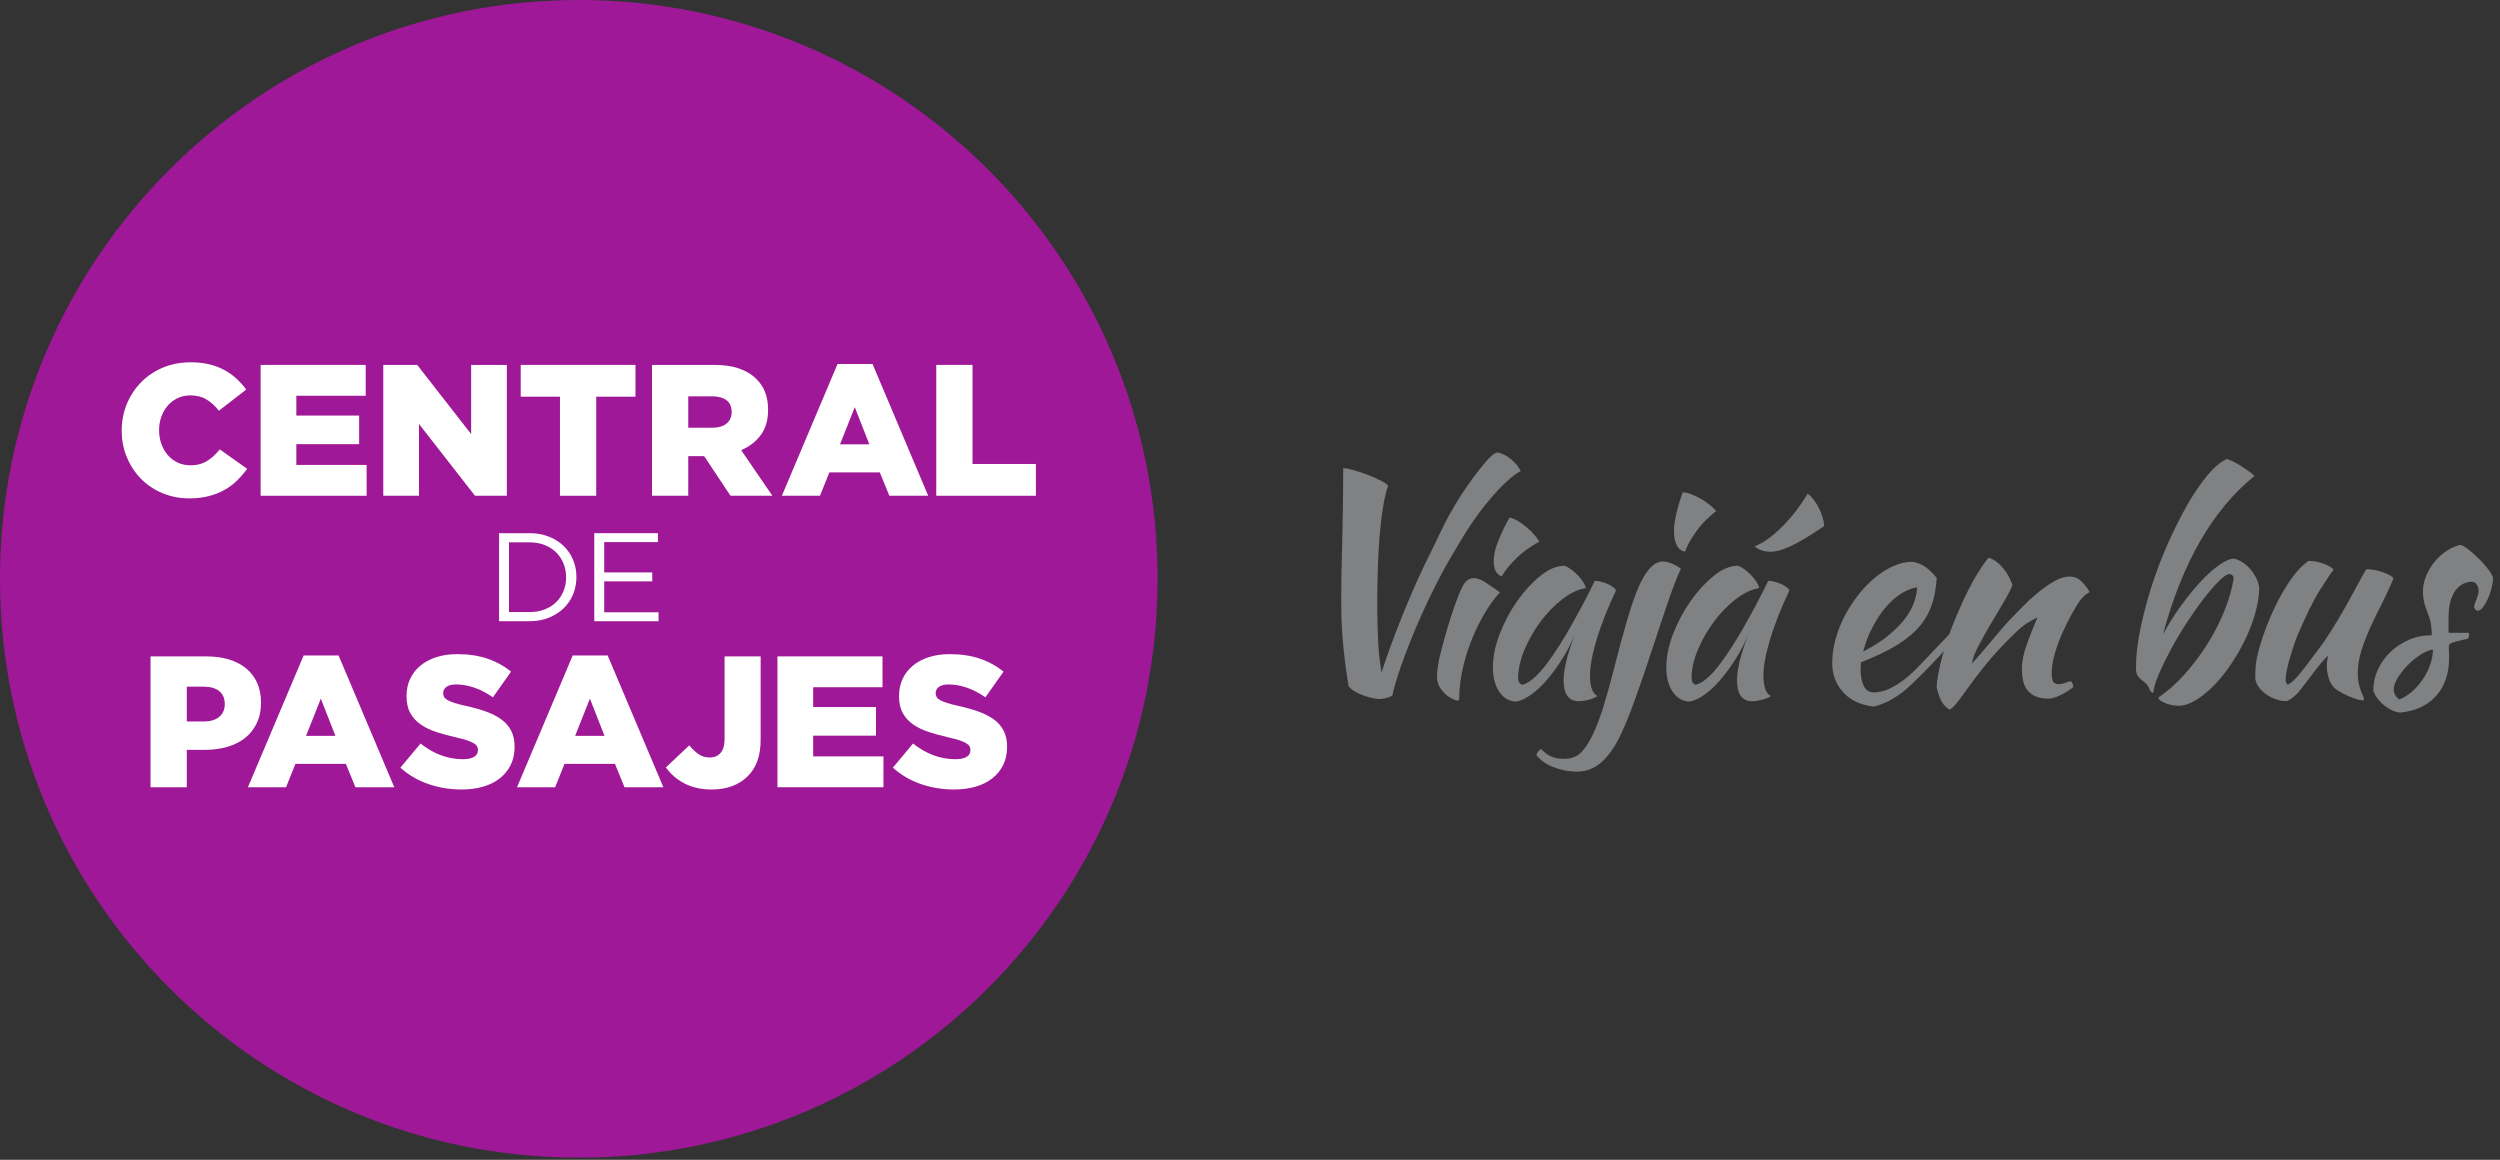 <?xml version="1.0" encoding="UTF-8" standalone="no"?>
<svg width="194px" height="90px" viewBox="0 0 194 90" version="1.1" xmlns="http://www.w3.org/2000/svg" xmlns:xlink="http://www.w3.org/1999/xlink">
    <rect x="0" y="0" width="194" height="90" fill="#333333" stroke="none"/>
    <!-- Generator: Sketch 40.1 (33804) - http://www.bohemiancoding.com/sketch -->
    <title>Page 1</title>
    <desc>Created with Sketch.</desc>
    <defs></defs>
    <g id="Bootstrap-4-Grid-System" stroke="none" stroke-width="1" fill="none" fill-rule="evenodd">
        <g id="Desktop" transform="translate(-237, -10)">
            <g id="header">
                <g id="Page-1" transform="translate(237, 10)">
                    <path d="M44.915,89.832 C20.108,89.833 -3.16901409e-05,69.723 -3.16901409e-05,44.918 C-3.16901409e-05,20.111 20.108,0.001 44.915,0 C69.72,0 89.83,20.11 89.83,44.915 C89.83,69.722 69.72,89.832 44.915,89.832 Z" id="Fill-1" fill="#9F1897"></path>
                    <path d="M14.681,38.674 C13.956,38.674 13.275,38.544 12.636,38.282 C11.998,38.021 11.444,37.657 10.976,37.187 C10.506,36.719 10.134,36.162 9.859,35.519 C9.583,34.876 9.445,34.178 9.445,33.423 L9.445,33.394 C9.445,32.659 9.58,31.97 9.851,31.327 C10.122,30.684 10.494,30.123 10.968,29.644 C11.442,29.166 12.005,28.791 12.658,28.52 C13.311,28.25 14.024,28.114 14.797,28.114 C15.32,28.114 15.793,28.165 16.219,28.266 C16.644,28.369 17.034,28.513 17.387,28.702 C17.74,28.89 18.059,29.115 18.344,29.376 C18.629,29.637 18.883,29.923 19.106,30.232 L16.988,31.871 C16.698,31.503 16.379,31.214 16.03,31.001 C15.682,30.788 15.262,30.682 14.769,30.682 C14.411,30.682 14.084,30.752 13.79,30.892 C13.494,31.032 13.24,31.223 13.028,31.465 C12.815,31.707 12.648,31.992 12.527,32.321 C12.406,32.65 12.346,32.998 12.346,33.365 L12.346,33.394 C12.346,33.771 12.406,34.127 12.527,34.46 C12.648,34.794 12.815,35.082 13.028,35.323 C13.24,35.565 13.494,35.756 13.79,35.896 C14.084,36.037 14.411,36.107 14.769,36.107 C15.03,36.107 15.269,36.078 15.487,36.019 C15.704,35.962 15.902,35.877 16.081,35.766 C16.26,35.655 16.429,35.524 16.589,35.374 C16.749,35.224 16.905,35.058 17.06,34.874 L19.178,36.382 C18.936,36.711 18.673,37.016 18.388,37.296 C18.102,37.577 17.779,37.818 17.416,38.021 C17.053,38.224 16.647,38.384 16.197,38.5 C15.748,38.616 15.242,38.674 14.681,38.674" id="Fill-4" fill="#FFFFFF"></path>
                    <polygon id="Fill-6" fill="#FFFFFF" points="20.225 28.317 28.377 28.317 28.377 30.711 22.996 30.711 22.996 32.248 27.869 32.248 27.869 34.467 22.996 34.467 22.996 36.078 28.45 36.078 28.45 38.471 20.225 38.471"></polygon>
                    <polygon id="Fill-8" fill="#FFFFFF" points="29.743 28.317 32.374 28.317 36.561 33.684 36.561 28.317 39.331 28.317 39.331 38.471 36.86 38.471 32.514 32.901 32.514 38.471 29.743 38.471"></polygon>
                    <polygon id="Fill-10" fill="#FFFFFF" points="43.453 30.783 40.407 30.783 40.407 28.317 49.314 28.317 49.314 30.783 46.267 30.783 46.267 38.471 43.453 38.471"></polygon>
                    <path d="M55.266,33.191 C55.749,33.191 56.122,33.082 56.383,32.865 C56.644,32.647 56.775,32.355 56.775,31.987 L56.775,31.958 C56.775,31.552 56.639,31.25 56.368,31.051 C56.097,30.854 55.725,30.754 55.251,30.754 L53.409,30.754 L53.409,33.191 L55.266,33.191 Z M50.595,28.317 L55.397,28.317 C56.18,28.317 56.842,28.414 57.384,28.607 C57.925,28.801 58.365,29.071 58.704,29.42 C59.303,30 59.603,30.788 59.603,31.784 L59.603,31.813 C59.603,32.597 59.414,33.244 59.037,33.757 C58.66,34.269 58.152,34.661 57.514,34.932 L59.937,38.471 L56.687,38.471 L54.642,35.396 L54.613,35.396 L53.409,35.396 L53.409,38.471 L50.595,38.471 L50.595,28.317 Z" id="Fill-12" fill="#FFFFFF"></path>
                    <path d="M67.461,34.482 L66.33,31.596 L65.184,34.482 L67.461,34.482 Z M64.995,28.244 L67.708,28.244 L72.03,38.471 L69.013,38.471 L68.273,36.658 L64.357,36.658 L63.632,38.471 L60.673,38.471 L64.995,28.244 Z" id="Fill-14" fill="#FFFFFF"></path>
                    <polygon id="Fill-16" fill="#FFFFFF" points="72.654 28.317 75.468 28.317 75.468 36.005 80.385 36.005 80.385 38.471 72.654 38.471"></polygon>
                    <path d="M41.099,47.494 C41.528,47.494 41.919,47.425 42.27,47.289 C42.622,47.153 42.919,46.964 43.163,46.722 C43.407,46.482 43.596,46.197 43.729,45.869 C43.863,45.54 43.93,45.187 43.93,44.81 L43.93,44.79 C43.93,44.413 43.863,44.06 43.729,43.731 C43.596,43.402 43.407,43.116 43.163,42.872 C42.919,42.628 42.622,42.436 42.27,42.296 C41.919,42.156 41.528,42.087 41.099,42.087 L39.498,42.087 L39.498,47.494 L41.099,47.494 Z M38.727,41.374 L41.099,41.374 C41.632,41.374 42.122,41.46 42.568,41.633 C43.014,41.805 43.397,42.044 43.72,42.35 C44.042,42.656 44.29,43.015 44.466,43.428 C44.642,43.842 44.73,44.289 44.73,44.771 L44.73,44.79 C44.73,45.272 44.642,45.721 44.466,46.137 C44.29,46.554 44.042,46.915 43.72,47.221 C43.397,47.526 43.014,47.767 42.568,47.943 C42.122,48.119 41.632,48.206 41.099,48.206 L38.727,48.206 L38.727,41.374 Z" id="Fill-18" fill="#FFFFFF"></path>
                    <polygon id="Fill-20" fill="#FFFFFF" points="46.116 41.374 51.055 41.374 51.055 42.067 46.887 42.067 46.887 44.419 50.615 44.419 50.615 45.112 46.887 45.112 46.887 47.513 51.104 47.513 51.104 48.206 46.116 48.206"></polygon>
                    <path d="M15.83,55.984 C16.333,55.984 16.726,55.865 17.012,55.627 C17.297,55.389 17.44,55.066 17.44,54.657 L17.44,54.628 C17.44,54.191 17.297,53.858 17.012,53.629 C16.726,53.401 16.328,53.287 15.815,53.287 L14.495,53.287 L14.495,55.984 L15.83,55.984 Z M11.681,50.936 L16.033,50.936 C16.671,50.936 17.251,51.016 17.773,51.176 C18.296,51.335 18.74,51.567 19.108,51.872 C19.475,52.177 19.758,52.552 19.957,52.996 C20.154,53.441 20.254,53.944 20.254,54.504 L20.254,54.534 C20.254,55.134 20.145,55.66 19.927,56.115 C19.71,56.57 19.407,56.951 19.021,57.261 C18.634,57.57 18.172,57.802 17.636,57.957 C17.099,58.112 16.516,58.189 15.888,58.189 L14.495,58.189 L14.495,61.09 L11.681,61.09 L11.681,50.936 Z" id="Fill-22" fill="#FFFFFF"></path>
                    <path d="M26.028,57.101 L24.896,54.215 L23.75,57.101 L26.028,57.101 Z M23.562,50.864 L26.274,50.864 L30.597,61.09 L27.58,61.09 L26.84,59.277 L22.924,59.277 L22.198,61.09 L19.239,61.09 L23.562,50.864 Z" id="Fill-24" fill="#FFFFFF"></path>
                    <path d="M35.827,61.264 C34.918,61.264 34.055,61.123 33.238,60.841 C32.42,60.559 31.698,60.135 31.069,59.571 L32.636,57.696 C33.651,58.508 34.748,58.914 35.928,58.914 C36.305,58.914 36.593,58.854 36.791,58.733 C36.989,58.613 37.089,58.442 37.089,58.219 L37.089,58.191 C37.089,58.084 37.065,57.99 37.016,57.908 C36.968,57.826 36.879,57.746 36.748,57.669 C36.618,57.592 36.443,57.517 36.226,57.445 C36.008,57.373 35.725,57.297 35.377,57.22 C34.836,57.095 34.333,56.958 33.868,56.808 C33.404,56.658 33.001,56.465 32.658,56.228 C32.314,55.992 32.043,55.698 31.845,55.345 C31.647,54.993 31.548,54.556 31.548,54.035 L31.548,54.006 C31.548,53.533 31.637,53.098 31.816,52.702 C31.995,52.307 32.256,51.964 32.599,51.674 C32.942,51.385 33.356,51.161 33.84,51.001 C34.323,50.842 34.87,50.762 35.479,50.762 C36.349,50.762 37.125,50.877 37.807,51.105 C38.489,51.334 39.105,51.672 39.656,52.12 L38.249,54.113 C37.785,53.784 37.309,53.535 36.82,53.366 C36.332,53.197 35.861,53.112 35.406,53.112 C35.068,53.112 34.814,53.175 34.645,53.3 C34.475,53.426 34.391,53.58 34.391,53.764 L34.391,53.793 C34.391,53.909 34.417,54.01 34.471,54.097 C34.524,54.184 34.616,54.263 34.746,54.336 C34.877,54.408 35.056,54.481 35.283,54.553 C35.51,54.626 35.798,54.7 36.146,54.777 C36.726,54.903 37.251,55.05 37.72,55.219 C38.189,55.388 38.587,55.593 38.916,55.834 C39.245,56.076 39.497,56.368 39.671,56.711 C39.845,57.053 39.932,57.461 39.932,57.934 L39.932,57.963 C39.932,58.485 39.833,58.948 39.634,59.353 C39.436,59.758 39.158,60.103 38.8,60.388 C38.443,60.673 38.012,60.891 37.51,61.04 C37.007,61.189 36.446,61.264 35.827,61.264" id="Fill-26" fill="#FFFFFF"></path>
                    <path d="M46.909,57.101 L45.777,54.215 L44.631,57.101 L46.909,57.101 Z M44.443,50.864 L47.155,50.864 L51.478,61.09 L48.461,61.09 L47.721,59.277 L43.805,59.277 L43.079,61.09 L40.12,61.09 L44.443,50.864 Z" id="Fill-28" fill="#FFFFFF"></path>
                    <path d="M55.24,61.264 C54.795,61.264 54.394,61.22 54.036,61.133 C53.678,61.046 53.354,60.926 53.065,60.771 C52.774,60.616 52.513,60.435 52.281,60.227 C52.049,60.019 51.846,59.794 51.672,59.553 L53.485,57.841 C53.736,58.141 53.986,58.373 54.232,58.537 C54.479,58.702 54.757,58.783 55.066,58.783 C55.424,58.783 55.707,58.665 55.915,58.429 C56.123,58.192 56.227,57.836 56.227,57.363 L56.227,50.936 L59.026,50.936 L59.026,57.376 C59.026,58.015 58.944,58.566 58.78,59.031 C58.615,59.495 58.364,59.896 58.025,60.234 C57.687,60.573 57.283,60.829 56.814,61.003 C56.345,61.178 55.821,61.264 55.24,61.264" id="Fill-30" fill="#FFFFFF"></path>
                    <polygon id="Fill-32" fill="#FFFFFF" points="60.331 50.936 68.483 50.936 68.483 53.33 63.102 53.33 63.102 54.867 67.976 54.867 67.976 57.087 63.102 57.087 63.102 58.697 68.556 58.697 68.556 61.09 60.331 61.09"></polygon>
                    <path d="M74.044,61.264 C73.135,61.264 72.272,61.123 71.455,60.841 C70.638,60.559 69.915,60.135 69.287,59.571 L70.853,57.696 C71.868,58.508 72.966,58.914 74.146,58.914 C74.523,58.914 74.811,58.854 75.009,58.733 C75.207,58.613 75.306,58.442 75.306,58.219 L75.306,58.191 C75.306,58.084 75.282,57.99 75.234,57.908 C75.185,57.826 75.096,57.746 74.965,57.669 C74.835,57.592 74.661,57.517 74.443,57.445 C74.226,57.373 73.943,57.297 73.595,57.22 C73.053,57.095 72.55,56.958 72.086,56.808 C71.622,56.658 71.218,56.465 70.875,56.228 C70.531,55.992 70.261,55.698 70.063,55.345 C69.864,54.993 69.765,54.556 69.765,54.035 L69.765,54.006 C69.765,53.533 69.855,53.098 70.034,52.702 C70.212,52.307 70.473,51.964 70.817,51.674 C71.16,51.385 71.573,51.161 72.057,51.001 C72.541,50.842 73.087,50.762 73.696,50.762 C74.567,50.762 75.343,50.877 76.024,51.105 C76.706,51.334 77.323,51.672 77.874,52.12 L76.467,54.113 C76.002,53.784 75.526,53.535 75.038,53.366 C74.55,53.197 74.078,53.112 73.624,53.112 C73.285,53.112 73.031,53.175 72.862,53.3 C72.693,53.426 72.608,53.58 72.608,53.764 L72.608,53.793 C72.608,53.909 72.635,54.01 72.688,54.097 C72.741,54.184 72.833,54.263 72.964,54.336 C73.094,54.408 73.273,54.481 73.5,54.553 C73.727,54.626 74.015,54.7 74.363,54.777 C74.944,54.903 75.468,55.05 75.937,55.219 C76.406,55.388 76.805,55.593 77.134,55.834 C77.463,56.076 77.714,56.368 77.888,56.711 C78.062,57.053 78.149,57.461 78.149,57.934 L78.149,57.963 C78.149,58.485 78.05,58.948 77.852,59.353 C77.654,59.758 77.376,60.103 77.018,60.388 C76.66,60.673 76.23,60.891 75.727,61.04 C75.224,61.189 74.663,61.264 74.044,61.264" id="Fill-34" fill="#FFFFFF"></path>
                    <path d="M108.044,53.983 C107.706,54.159 107.346,54.248 106.964,54.248 C106.494,54.189 106.041,54.071 105.609,53.894 C105.175,53.719 104.855,53.505 104.65,53.256 C104.532,52.536 104.436,51.875 104.363,51.272 C104.29,50.67 104.231,50.101 104.188,49.564 C104.143,49.028 104.113,48.514 104.099,48.022 C104.085,47.53 104.077,47.034 104.077,46.534 C104.077,45.874 104.085,45.175 104.099,44.44 C104.113,43.706 104.132,42.924 104.154,42.094 C104.176,41.264 104.195,40.375 104.209,39.427 C104.224,38.48 104.231,37.448 104.231,36.331 C104.422,36.331 104.709,36.386 105.091,36.496 C105.472,36.607 105.851,36.735 106.225,36.882 C106.6,37.029 106.934,37.18 107.228,37.334 C107.522,37.488 107.684,37.616 107.713,37.719 C107.566,38.131 107.437,38.667 107.327,39.328 C107.217,39.989 107.129,40.724 107.062,41.532 C106.997,42.34 106.949,43.192 106.919,44.088 C106.89,44.984 106.876,45.874 106.876,46.754 C106.876,47.416 106.883,48.007 106.898,48.529 C106.912,49.05 106.931,49.52 106.953,49.939 C106.975,50.357 107.008,50.747 107.052,51.107 C107.096,51.467 107.147,51.824 107.206,52.176 C107.617,50.927 108.069,49.678 108.562,48.429 C109.054,47.181 109.561,45.98 110.083,44.826 C110.603,43.673 111.161,42.616 111.636,41.598 C113.176,38.288 114.954,36.238 115.322,35.805 C115.689,35.371 115.99,35.14 116.225,35.11 C116.387,35.14 116.559,35.202 116.743,35.298 C116.926,35.393 117.099,35.508 117.261,35.639 C117.423,35.772 117.57,35.919 117.701,36.079 C117.834,36.242 117.937,36.404 118.01,36.565 C117.466,36.756 115.432,38.481 113.399,41.874 C112.794,42.882 112.153,43.945 111.559,45.113 C110.963,46.28 110.427,47.423 109.95,48.54 C109.473,49.656 109.064,50.7 108.727,51.669 C108.389,52.639 108.161,53.41 108.044,53.983" id="Fill-36" fill="#808183"></path>
                    <path d="M111.509,52.498 C111.509,52.366 111.52,52.2 111.542,52.002 C111.564,51.803 111.604,51.539 111.663,51.209 C111.722,50.878 112.655,47.195 113.481,45.534 C113.883,44.725 114.502,44.678 115.343,45.237 C115.741,45.501 116.401,45.972 116.401,45.972 C115.335,47.038 113.488,50.213 113.25,53.644 C113.232,53.907 113.246,54.095 113.239,54.206 C113.231,54.316 113.191,54.371 113.118,54.371 C113.059,54.371 112.941,54.334 112.765,54.26 C112.589,54.187 112.408,54.074 112.225,53.919 C112.041,53.764 111.876,53.57 111.73,53.335 C111.582,53.1 111.509,52.821 111.509,52.498" id="Fill-38" fill="#808183"></path>
                    <path d="M123.759,45.071 C123.906,45.071 124.079,45.097 124.277,45.149 C124.475,45.2 124.655,45.266 124.817,45.346 C124.979,45.427 125.114,45.512 125.225,45.6 C125.335,45.688 125.39,45.769 125.39,45.843 C125.096,46.46 124.824,47.08 124.575,47.704 C124.325,48.329 124.112,48.928 123.935,49.501 C123.759,50.074 123.623,50.61 123.528,51.11 C123.432,51.609 123.384,52.042 123.384,52.409 C123.384,52.821 123.429,53.163 123.517,53.434 C123.605,53.707 123.752,53.901 123.958,54.018 C123.781,54.136 123.553,54.231 123.274,54.305 C122.995,54.378 122.746,54.415 122.525,54.415 C121.732,54.415 121.335,53.872 121.335,52.784 C121.335,51.947 121.614,50.801 122.172,49.347 C121.878,50.019 121.541,50.652 121.159,51.245 C120.777,51.837 120.387,52.36 119.991,52.814 C119.594,53.267 119.194,53.636 118.79,53.921 C118.385,54.206 118.014,54.378 117.677,54.437 C117.133,54.437 116.692,54.189 116.354,53.696 C116.017,53.201 115.848,52.57 115.848,51.804 C115.848,50.977 116.024,50.107 116.377,49.192 C116.73,48.278 117.181,47.429 117.732,46.648 C118.283,45.865 118.881,45.213 119.528,44.689 C120.174,44.165 120.799,43.903 121.401,43.903 C121.548,43.947 121.713,44.035 121.897,44.167 C122.08,44.299 122.257,44.453 122.426,44.629 C122.595,44.804 122.738,44.984 122.855,45.168 C122.973,45.351 123.039,45.508 123.054,45.64 C122.466,45.728 121.86,46.014 121.236,46.497 C120.611,46.981 120.046,47.564 119.539,48.245 C119.033,48.927 118.617,49.656 118.294,50.433 C117.97,51.209 117.809,51.935 117.809,52.609 C117.809,52.888 117.912,53.064 118.118,53.137 C118.544,53.049 119.035,52.685 119.594,52.046 C120.152,51.406 120.828,50.419 121.621,49.082 C121.768,48.818 121.933,48.524 122.118,48.2 C122.301,47.877 122.488,47.54 122.679,47.187 C122.87,46.835 123.058,46.478 123.241,46.118 C123.425,45.758 123.597,45.409 123.759,45.071" id="Fill-40" fill="#808183"></path>
                    <path d="M125.779,49.853 C126.367,47.691 126.855,46.089 127.377,45.082 C127.898,44.076 128.445,43.573 129.019,43.573 C129.429,43.573 129.866,43.733 130.439,44.129 C129.305,46.452 127.183,54.248 125.628,57.299 C125.319,57.905 124.986,58.393 124.648,58.776 C124.309,59.157 123.953,59.437 123.579,59.613 C123.204,59.789 122.797,59.877 122.356,59.877 C122.033,59.877 121.713,59.844 121.397,59.778 C121.082,59.712 120.784,59.624 120.505,59.514 C120.226,59.404 119.976,59.268 119.755,59.106 C119.535,58.944 119.359,58.776 119.227,58.599 C119.241,58.496 119.289,58.398 119.37,58.302 C119.45,58.206 119.528,58.151 119.602,58.136 C119.851,58.401 120.112,58.592 120.384,58.709 C120.656,58.827 120.983,58.886 121.364,58.886 C121.835,58.886 122.271,58.772 122.609,58.467 C124.087,57.132 124.959,52.867 125.779,49.853" id="Fill-42" fill="#808183"></path>
                    <path d="M137.216,45.071 C137.362,45.071 137.535,45.097 137.734,45.149 C137.932,45.2 138.112,45.266 138.274,45.346 C138.435,45.427 138.571,45.512 138.681,45.6 C138.792,45.688 138.846,45.769 138.846,45.843 C138.553,46.46 138.281,47.08 138.031,47.704 C137.782,48.329 137.568,48.928 137.393,49.501 C137.216,50.074 137.08,50.61 136.985,51.11 C136.889,51.609 136.841,52.042 136.841,52.409 C136.841,52.821 136.885,53.163 136.973,53.434 C137.062,53.707 137.209,53.901 137.414,54.018 C137.238,54.136 137.011,54.231 136.731,54.305 C136.452,54.378 136.202,54.415 135.982,54.415 C135.188,54.415 134.792,53.872 134.792,52.784 C134.792,51.947 135.07,50.801 135.629,49.347 C135.335,50.019 134.997,50.652 134.615,51.245 C134.234,51.837 133.844,52.36 133.448,52.814 C133.05,53.267 132.65,53.636 132.247,53.921 C131.843,54.206 131.472,54.378 131.134,54.437 C130.59,54.437 130.149,54.189 129.811,53.696 C129.473,53.201 129.305,52.57 129.305,51.804 C129.305,50.977 129.481,50.107 129.833,49.192 C130.186,48.278 130.638,47.429 131.189,46.648 C131.74,45.865 132.338,45.213 132.985,44.689 C133.631,44.165 134.255,43.903 134.858,43.903 C135.005,43.947 135.17,44.035 135.354,44.167 C135.538,44.299 135.714,44.453 135.883,44.629 C136.052,44.804 136.195,44.984 136.312,45.168 C136.43,45.351 136.496,45.508 136.51,45.64 C135.923,45.728 135.317,46.014 134.693,46.497 C134.068,46.981 133.503,47.564 132.996,48.245 C132.489,48.927 132.074,49.656 131.751,50.433 C131.427,51.209 131.266,51.935 131.266,52.609 C131.266,52.888 131.368,53.064 131.574,53.137 C132,53.049 132.492,52.685 133.05,52.046 C133.609,51.406 134.285,50.419 135.078,49.082 C135.225,48.818 135.39,48.524 135.575,48.2 C135.758,47.877 135.945,47.54 136.136,47.187 C136.327,46.835 136.514,46.478 136.698,46.118 C136.882,45.758 137.054,45.409 137.216,45.071" id="Fill-44" fill="#808183"></path>
                    <path d="M148.77,45.578 C148.373,45.636 147.961,45.798 147.535,46.062 C147.109,46.327 146.709,46.68 146.335,47.121 C145.959,47.561 145.618,48.075 145.31,48.663 C145.001,49.251 144.759,49.883 144.582,50.559 C145.757,49.971 146.735,49.247 147.513,48.388 C148.292,47.528 148.711,46.591 148.77,45.578 M150.29,44.85 C150.231,45.761 150.07,46.544 149.805,47.198 C149.541,47.851 149.162,48.424 148.67,48.916 C148.178,49.409 147.579,49.853 146.875,50.249 C146.169,50.646 145.346,51.029 144.406,51.396 C144.406,51.484 144.403,51.576 144.395,51.671 C144.387,51.767 144.384,51.866 144.384,51.969 C144.384,52.16 144.398,52.358 144.428,52.564 C144.457,52.769 144.509,52.96 144.582,53.136 C144.656,53.312 144.759,53.456 144.891,53.566 C145.023,53.676 145.192,53.731 145.398,53.731 C145.794,53.731 146.183,53.644 146.566,53.467 C146.948,53.291 147.311,53.074 147.657,52.817 C148.002,52.56 148.325,52.281 148.626,51.98 C148.927,51.678 151.243,49.243 151.479,48.994 C151.625,49.126 151.75,49.251 151.853,49.368 C151.192,50.25 148.42,53.14 147.635,53.72 C146.849,54.301 146.103,54.671 145.398,54.833 C144.384,54.715 143.594,54.345 143.029,53.72 C142.463,53.096 142.18,52.344 142.18,51.461 C142.18,50.86 142.265,50.246 142.434,49.622 C142.603,48.997 142.838,48.395 143.139,47.815 C143.44,47.235 143.793,46.687 144.197,46.173 C144.601,45.659 145.034,45.211 145.497,44.829 C145.959,44.447 146.437,44.145 146.929,43.925 C147.421,43.705 147.91,43.594 148.395,43.594 C149.071,43.683 149.702,44.101 150.29,44.85" id="Fill-46" fill="#808183"></path>
                    <path d="M154.342,43.286 C154.724,43.403 155.084,43.664 155.422,44.068 C155.76,44.472 156.01,44.916 156.171,45.402 C156.01,45.798 155.76,46.275 155.422,46.834 C155.084,47.393 154.746,47.962 154.409,48.541 C154.07,49.122 153.766,49.673 153.494,50.194 C153.222,50.716 153.064,51.146 153.021,51.484 C153.255,51.234 153.516,50.944 153.802,50.613 C154.089,50.282 154.368,49.952 154.64,49.621 C154.912,49.291 155.165,48.99 155.4,48.718 C155.635,48.446 155.819,48.245 155.951,48.112 C156.23,47.819 156.56,47.477 156.943,47.087 C157.325,46.698 157.725,46.33 158.144,45.986 C158.562,45.64 158.984,45.346 159.411,45.104 C159.837,44.862 160.226,44.74 160.578,44.74 C160.961,44.74 161.281,44.869 161.537,45.126 C161.795,45.384 161.997,45.651 162.144,45.93 C162.144,45.96 162.088,46.001 161.978,46.052 C161.868,46.104 161.71,46.247 161.504,46.481 C161.298,46.747 161.067,47.109 160.81,47.572 C160.553,48.035 160.303,48.534 160.061,49.07 C159.819,49.607 159.617,50.155 159.455,50.712 C159.293,51.271 159.212,51.778 159.212,52.232 C159.212,52.6 159.26,52.835 159.356,52.938 C159.451,53.041 159.587,53.092 159.763,53.092 C159.925,53.092 160.094,53.056 160.27,52.982 C160.447,52.909 160.586,52.872 160.689,52.872 C160.748,52.901 160.795,52.964 160.832,53.059 C160.869,53.155 160.887,53.239 160.887,53.313 C160.77,53.416 160.63,53.518 160.469,53.621 C160.307,53.724 160.138,53.819 159.962,53.908 C159.786,53.996 159.613,54.069 159.444,54.129 C159.275,54.186 159.125,54.216 158.992,54.216 C158.566,54.216 158.217,54.154 157.945,54.029 C157.673,53.905 157.461,53.739 157.306,53.533 C157.152,53.328 157.045,53.082 156.987,52.795 C156.928,52.508 156.898,52.204 156.898,51.881 C156.898,51.704 156.913,51.506 156.943,51.285 C156.972,51.065 157.031,50.804 157.119,50.503 C157.207,50.202 157.332,49.843 157.494,49.423 C157.655,49.005 157.861,48.501 158.111,47.914 C158.081,47.914 157.883,48.017 157.515,48.223 C157.148,48.428 156.752,48.744 156.326,49.17 C155.635,49.831 155.015,50.485 154.463,51.131 C153.913,51.778 153.351,52.497 152.778,53.29 C152.454,53.746 152.172,54.131 151.929,54.448 C151.687,54.764 151.477,54.973 151.301,55.075 C150.993,54.899 150.765,54.653 150.618,54.338 C150.471,54.022 150.36,53.695 150.288,53.357 C150.288,53.078 150.328,52.725 150.409,52.299 C150.489,51.873 150.599,51.399 150.739,50.878 C150.879,50.356 151.051,49.809 151.257,49.235 C151.463,48.663 151.69,48.09 151.94,47.517 C152.498,46.224 153.009,45.21 153.471,44.476 C153.935,43.742 154.225,43.345 154.342,43.286" id="Fill-48" fill="#808183"></path>
                    <path d="M167.493,54.129 C168.169,53.673 168.829,53.089 169.476,52.376 C170.123,51.664 170.71,50.893 171.239,50.062 C171.768,49.232 172.216,48.369 172.584,47.473 C172.951,46.577 173.201,45.718 173.333,44.894 C173.333,44.719 173.237,44.601 173.046,44.542 C172.84,44.542 172.558,44.722 172.198,45.082 C171.837,45.442 171.442,45.901 171.007,46.46 C170.575,47.018 170.134,47.642 169.685,48.333 C169.237,49.024 168.829,49.71 168.463,50.393 C168.095,51.076 167.783,51.715 167.526,52.311 C167.269,52.905 167.125,53.386 167.096,53.753 C166.949,53.753 166.825,53.607 166.721,53.313 C166.692,53.239 166.641,53.162 166.567,53.082 C166.493,53.001 166.377,52.902 166.215,52.784 C166.141,52.725 166.068,52.655 165.994,52.575 C165.921,52.494 165.869,52.424 165.84,52.365 C165.781,52.248 165.752,52.056 165.752,51.792 C165.752,50.926 165.862,49.949 166.082,48.861 C166.303,47.774 166.593,46.665 166.953,45.534 C167.313,44.403 167.735,43.29 168.22,42.195 C168.705,41.101 169.208,40.098 169.73,39.187 C170.251,38.276 170.776,37.505 171.305,36.873 C171.834,36.242 172.333,35.823 172.804,35.617 C172.951,35.661 173.127,35.735 173.333,35.837 C173.539,35.94 173.744,36.058 173.95,36.19 C174.156,36.322 174.35,36.455 174.534,36.587 C174.717,36.719 174.853,36.837 174.941,36.939 C173.325,38.247 171.925,39.925 170.743,41.975 C169.561,44.024 168.595,46.445 167.845,49.236 C168.256,48.472 168.719,47.734 169.234,47.021 C169.748,46.309 170.259,45.681 170.765,45.137 C171.272,44.593 171.757,44.16 172.22,43.837 C172.683,43.514 173.069,43.352 173.377,43.352 C173.612,43.411 173.84,43.514 174.06,43.661 C174.28,43.808 174.478,43.987 174.655,44.2 C174.831,44.414 174.978,44.641 175.096,44.884 C175.213,45.126 175.287,45.38 175.316,45.644 C175.301,46.261 175.195,46.919 174.997,47.616 C174.799,48.314 174.534,49.001 174.203,49.676 C173.873,50.352 173.498,50.999 173.079,51.615 C172.661,52.233 172.22,52.773 171.757,53.236 C171.294,53.699 170.832,54.07 170.369,54.349 C169.906,54.628 169.468,54.767 169.057,54.767 C168.881,54.767 168.701,54.749 168.517,54.712 C168.334,54.675 168.165,54.624 168.011,54.558 C167.856,54.492 167.732,54.422 167.636,54.349 C167.54,54.274 167.493,54.202 167.493,54.129" id="Fill-50" fill="#808183"></path>
                    <path d="M181.266,53.489 C180.987,53.254 180.799,52.96 180.704,52.608 C180.608,52.255 180.561,51.954 180.561,51.704 C180.561,51.396 180.598,51.131 180.671,50.911 C180.612,50.911 180.48,51.028 180.274,51.262 C180.069,51.497 179.844,51.775 179.602,52.097 C179.36,52.42 179.121,52.735 178.886,53.042 C178.651,53.349 178.474,53.577 178.357,53.723 C178.166,53.927 177.986,54.089 177.817,54.206 C177.648,54.323 177.512,54.389 177.41,54.404 C177.174,54.404 176.928,54.363 176.671,54.282 C176.414,54.2 176.171,54.086 175.944,53.938 C175.716,53.79 175.518,53.613 175.348,53.406 C175.18,53.198 175.066,52.962 175.007,52.696 C175.007,52.285 175.018,51.946 175.04,51.682 C175.062,51.417 175.11,51.131 175.184,50.822 C175.316,50.265 175.51,49.633 175.768,48.927 C176.024,48.223 176.322,47.528 176.66,46.845 C176.998,46.162 177.377,45.523 177.795,44.928 C178.214,44.333 178.658,43.866 179.128,43.528 C179.261,43.528 179.415,43.539 179.591,43.562 C179.768,43.584 179.947,43.624 180.131,43.683 C180.314,43.742 180.491,43.811 180.66,43.892 C180.829,43.973 180.972,44.079 181.089,44.211 C180.957,44.358 180.623,44.85 180.087,45.688 C179.551,46.525 178.952,47.73 178.291,49.303 C178.217,49.464 178.129,49.699 178.026,50.007 C177.924,50.316 177.821,50.639 177.718,50.977 C177.615,51.315 177.531,51.645 177.464,51.968 C177.398,52.292 177.365,52.549 177.365,52.74 C177.365,52.857 177.384,52.946 177.42,53.004 C177.457,53.063 177.49,53.107 177.52,53.137 C177.74,53.049 178.019,52.806 178.357,52.409 C178.695,52.013 179.165,51.403 179.768,50.58 C179.914,50.375 180.097,50.147 180.285,49.875 C181.935,47.5 183.396,44.403 183.646,44.167 C183.837,44.167 184.042,44.19 184.263,44.234 C184.483,44.277 184.692,44.333 184.891,44.398 C185.089,44.465 185.262,44.539 185.409,44.619 C185.556,44.7 185.666,44.784 185.74,44.873 C185.475,45.519 185.181,46.159 184.858,46.789 C184.535,47.421 184.233,48.043 183.954,48.652 C183.675,49.262 183.44,49.868 183.25,50.47 C183.058,51.073 182.963,51.66 182.963,52.233 C182.963,52.541 182.988,52.809 183.04,53.038 C183.091,53.265 183.146,53.456 183.205,53.61 C183.264,53.764 183.319,53.894 183.371,53.996 C183.422,54.098 183.447,54.187 183.447,54.26 C183.447,54.274 183.433,54.297 183.403,54.327 C183.388,54.341 183.374,54.349 183.36,54.349 C183.256,54.349 183.124,54.327 182.963,54.282 C182.801,54.238 182.621,54.175 182.423,54.096 C182.224,54.014 182.026,53.923 181.828,53.819 C181.63,53.717 181.443,53.607 181.266,53.489" id="Fill-52" fill="#808183"></path>
                    <path d="M186.193,54.282 C186.546,54.136 186.88,53.922 187.196,53.643 C187.512,53.364 187.788,53.049 188.022,52.696 C188.257,52.343 188.445,51.968 188.584,51.572 C188.724,51.175 188.794,50.785 188.794,50.403 C188.5,50.448 188.176,50.584 187.824,50.811 C187.471,51.04 187.141,51.311 186.832,51.627 C186.524,51.943 186.267,52.27 186.061,52.607 C185.855,52.946 185.753,53.239 185.753,53.489 C185.753,53.812 185.9,54.076 186.193,54.282 M193.465,44.858 C193.451,45.137 193.403,45.427 193.322,45.728 C193.242,46.03 193.142,46.301 193.025,46.544 C192.907,46.786 192.782,46.988 192.65,47.15 C192.518,47.312 192.393,47.392 192.276,47.392 C192.114,47.378 192.018,47.267 191.989,47.062 C191.989,47.018 192.007,46.948 192.044,46.853 C192.081,46.757 192.121,46.65 192.165,46.532 C192.209,46.415 192.25,46.298 192.287,46.18 C192.323,46.062 192.342,45.96 192.342,45.871 C192.342,45.666 192.294,45.493 192.198,45.354 C192.103,45.214 191.974,45.144 191.813,45.144 C191.225,45.144 190.617,45.503 190.308,46.234 C190,46.965 190.006,47.422 190.006,48.841 C190.006,48.987 190.013,49.075 190.028,49.104 L190.854,49.104 L191.571,49.104 C191.585,49.133 191.592,49.191 191.592,49.278 C191.592,49.41 191.563,49.506 191.504,49.564 C191.166,49.637 190.898,49.699 190.7,49.75 C190.502,49.802 190.351,49.849 190.248,49.893 C190.145,49.937 190.083,49.984 190.061,50.036 C190.039,50.087 190.028,50.156 190.028,50.243 C190.028,50.362 190.031,50.478 190.039,50.595 C190.045,50.712 190.05,50.858 190.05,51.033 C190.05,52.261 189.716,53.25 189.047,53.997 C188.378,54.745 187.45,55.178 186.259,55.296 C186.054,55.281 185.841,55.222 185.62,55.12 C185.4,55.017 185.191,54.885 184.992,54.723 C184.794,54.561 184.622,54.381 184.475,54.183 C184.328,53.985 184.224,53.783 184.166,53.577 C184.166,53.015 184.284,52.478 184.519,51.967 C184.753,51.456 185.073,51.005 185.477,50.613 C185.882,50.22 186.359,49.902 186.91,49.657 C187.46,49.412 188.059,49.291 188.705,49.291 C188.705,48.921 188.669,48.561 188.596,48.206 C188.522,47.853 188.206,47.146 188.133,46.827 C188.059,46.511 188.022,46.197 188.022,45.887 C188.022,45.489 188.103,45.094 188.265,44.703 C188.427,44.312 188.64,43.951 188.904,43.619 C189.169,43.287 189.477,43.003 189.829,42.766 C190.182,42.531 190.55,42.368 190.931,42.28 C191.093,42.324 191.309,42.452 191.581,42.665 C191.853,42.879 192.121,43.117 192.386,43.381 C192.65,43.645 192.885,43.914 193.091,44.185 C193.297,44.458 193.422,44.681 193.465,44.858" id="Fill-54" fill="#808183"></path>
                    <path d="M129.902,41.072 C129.902,40.94 129.92,40.756 129.956,40.521 C130.116,39.492 130.496,38.413 130.584,38.207 C130.761,38.207 130.978,38.254 131.234,38.351 C131.492,38.445 131.753,38.57 132.017,38.725 C132.281,38.879 132.524,39.048 132.744,39.232 C132.964,39.415 133.168,39.656 133.168,39.656 C132.66,40.098 132.117,40.494 131.418,41.548 C130.891,42.342 130.761,42.813 130.761,42.813 C129.869,42.648 129.902,41.395 129.902,41.072" id="Fill-56" fill="#808183"></path>
                    <path d="M115.985,42.871 C116.008,42.741 116.058,42.563 116.133,42.338 C116.466,41.351 117.024,40.352 117.146,40.164 C117.319,40.194 117.525,40.278 117.762,40.416 C117.999,40.554 118.235,40.721 118.47,40.918 C118.704,41.115 118.914,41.323 119.1,41.542 C119.285,41.76 119.446,42.031 119.446,42.031 C118.87,42.381 118.267,42.679 117.398,43.598 C116.744,44.291 116.536,44.733 116.536,44.733 C115.686,44.418 115.931,43.189 115.985,42.871" id="Fill-58" fill="#808183"></path>
                    <path d="M140.268,38.317 C140.414,38.406 140.565,38.548 140.72,38.747 C140.874,38.945 141.013,39.166 141.139,39.408 C141.263,39.651 141.363,39.897 141.436,40.146 C141.509,40.396 141.546,40.624 141.546,40.83 C140.987,41.212 140.499,41.527 140.081,41.777 C139.662,42.027 139.287,42.229 138.957,42.383 C138.626,42.537 138.336,42.648 138.087,42.714 C137.836,42.779 137.594,42.813 137.359,42.813 C136.889,42.813 136.485,42.673 136.147,42.394 C136.47,42.277 136.808,42.093 137.16,41.843 C137.513,41.593 137.869,41.292 138.229,40.94 C138.589,40.587 138.942,40.19 139.287,39.75 C139.632,39.309 139.959,38.831 140.268,38.317" id="Fill-60" fill="#808183"></path>
                </g>
            </g>
        </g>
    </g>
</svg>